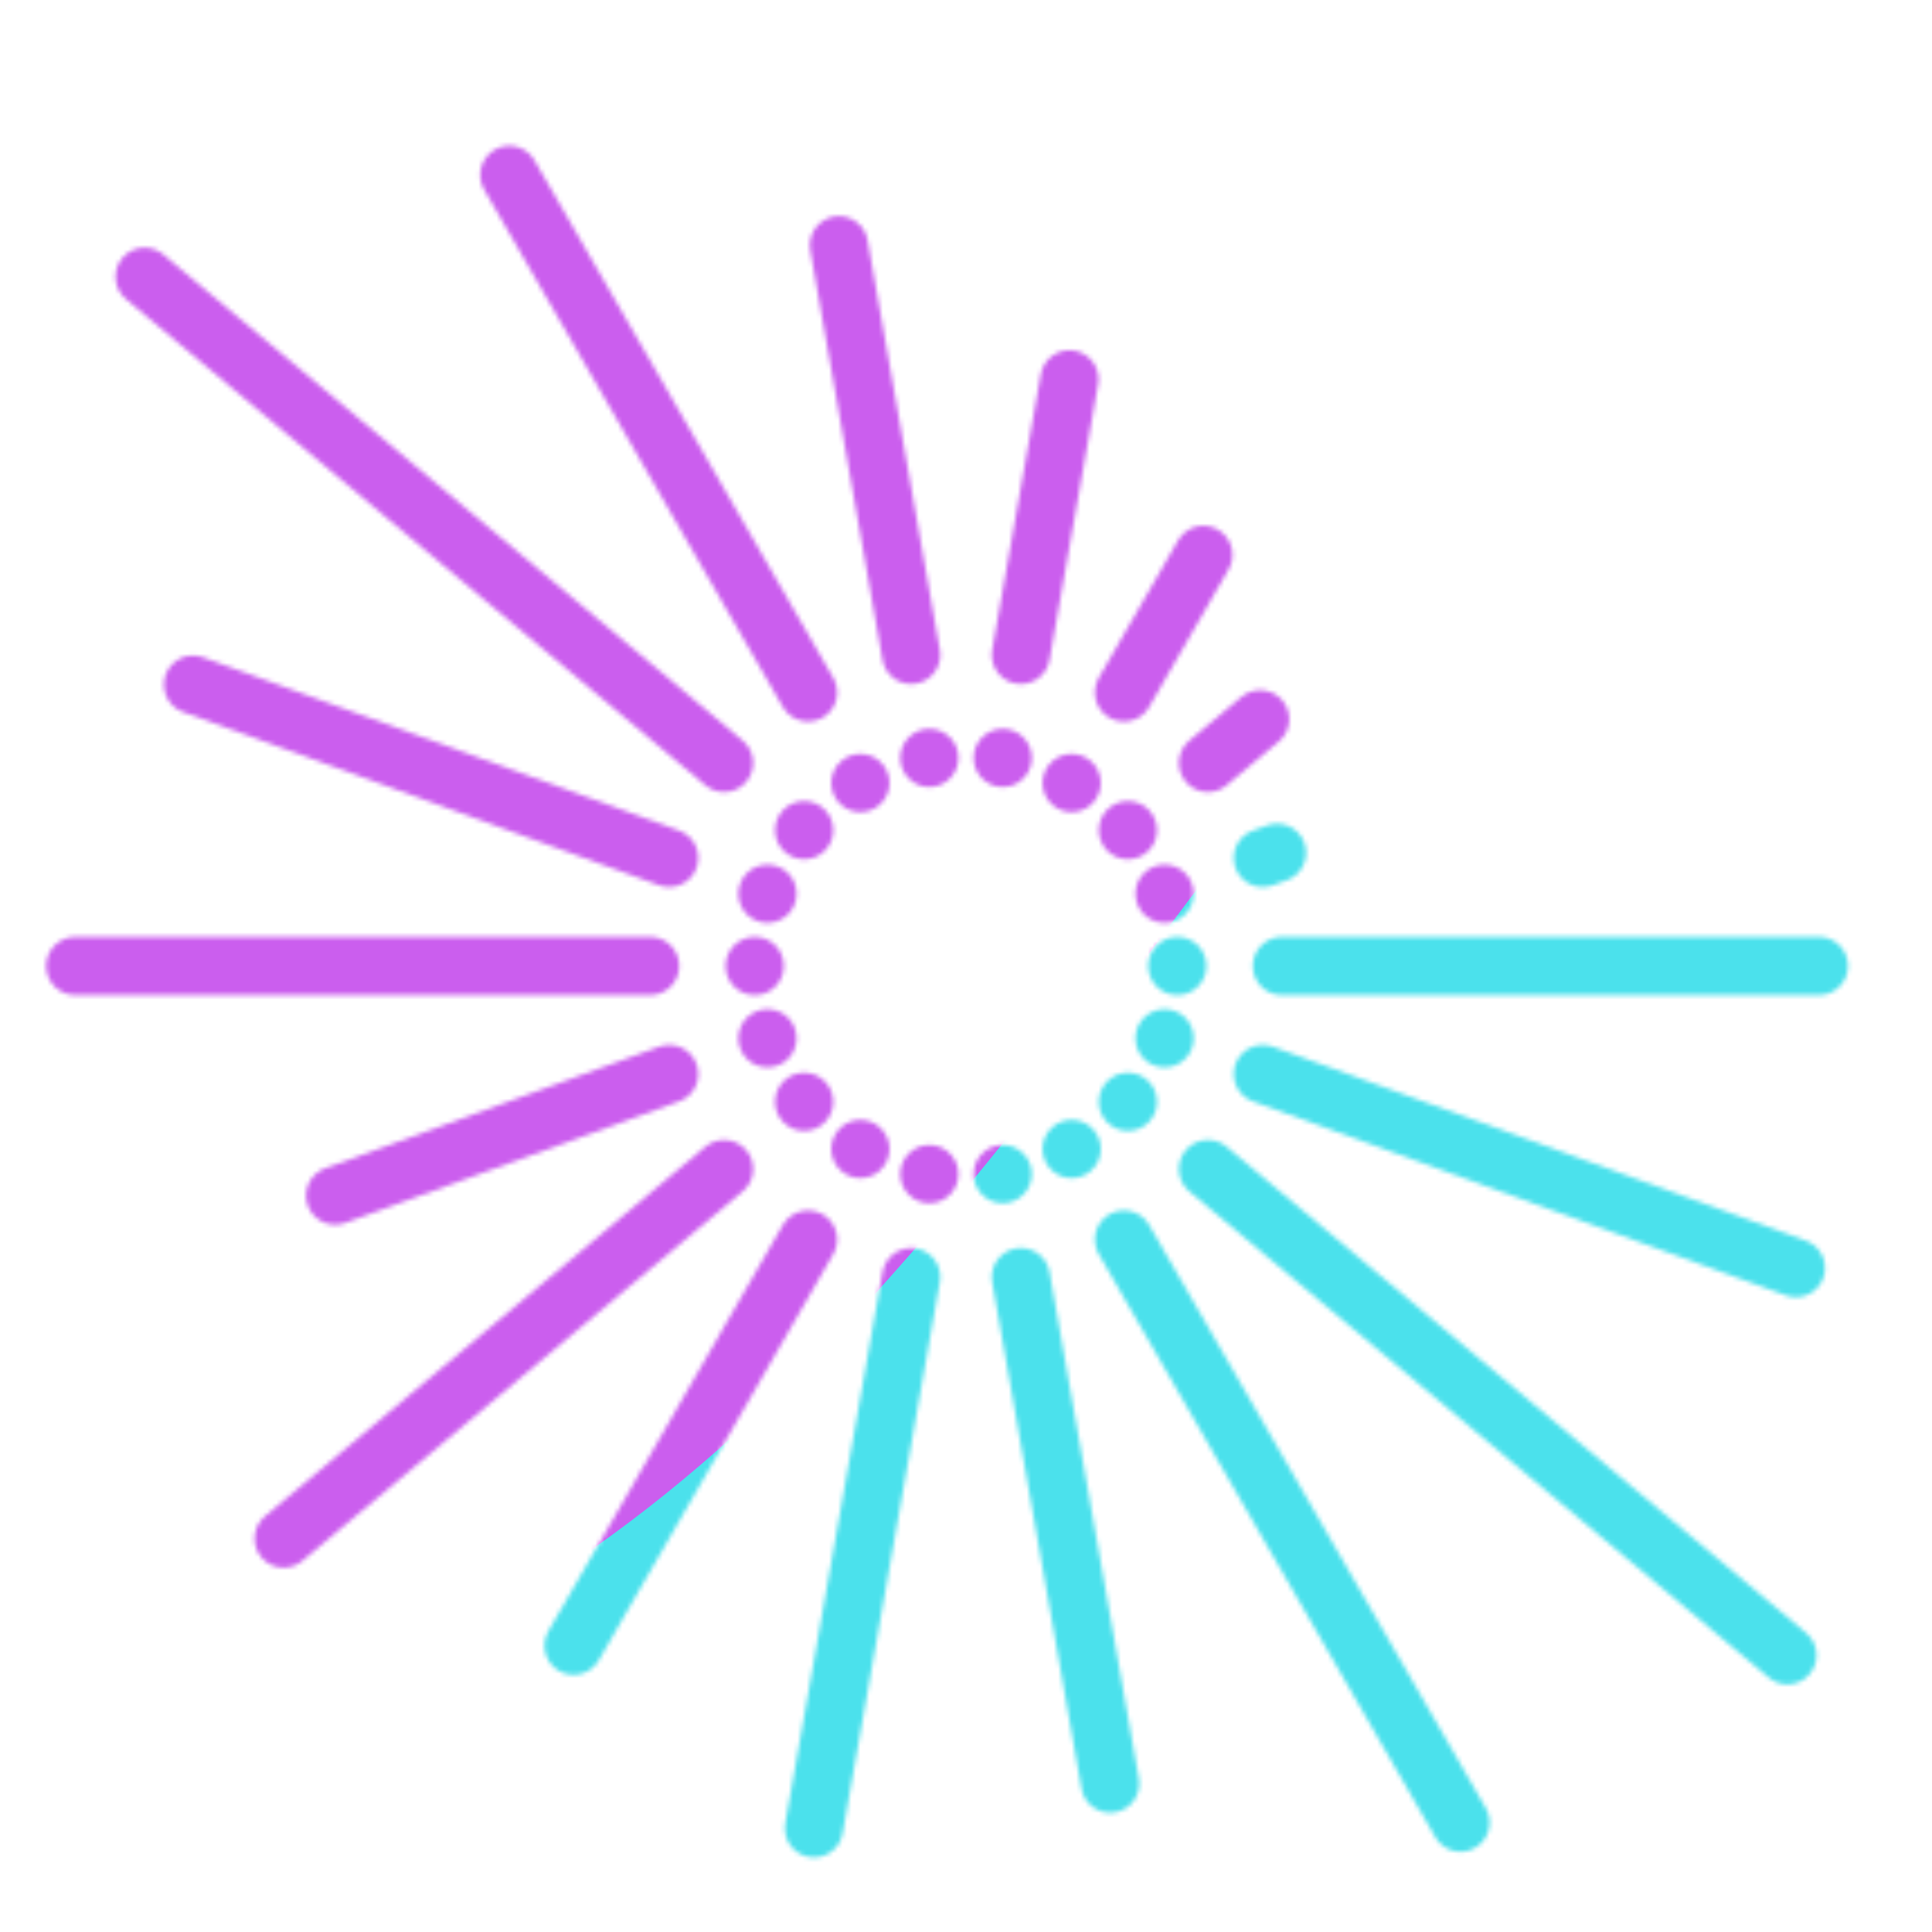 <svg xmlns="http://www.w3.org/2000/svg" width="430" height="430" style="width:100%;height:100%;transform:translate3d(0,0,0);content-visibility:visible" viewBox="0 0 430 430"><defs><clipPath id="c"><path d="M0 0h430v430H0z"/></clipPath><clipPath id="d"><path d="M0 0h430v430H0z"/></clipPath><clipPath id="b"><path d="M0 0h430v430H0z"/></clipPath><filter id="f" width="300%" height="300%" x="-100%" y="-100%"><feGaussianBlur result="filter_result_0" stdDeviation="52.5 52.5"/></filter><mask id="e" mask-type="alpha"><use xmlns:ns1="http://www.w3.org/1999/xlink" ns1:href="#a"/></mask><g id="a" fill-opacity="0" stroke-linecap="round" stroke-linejoin="round" stroke-width="3.5" clip-path="url(#b)" style="display:block"><path stroke="#121331" d="M12.709 0h.001" class="primary" style="display:block" transform="rotate(-20 717.163 -502.163) scale(3.7)"/><path stroke="#121331" d="M12.709 0h.001" class="primary" style="display:block" transform="rotate(-40 402.854 -187.854) scale(3.7)"/><path stroke="#121331" d="M12.709 0h.001" class="primary" style="display:block" transform="rotate(-60 293.695 -78.695) scale(3.7)"/><path stroke="#121331" d="M12.709 0h.001" class="primary" style="display:block" transform="rotate(-80 235.614 -20.614) scale(3.7)"/><path stroke="#121331" d="M12.709 0h.001" class="primary" style="display:block" transform="rotate(-100 197.703 17.297) scale(3.7)"/><path stroke="#121331" d="M12.709 0h.001" class="primary" style="display:block" transform="rotate(-120 169.565 45.435) scale(3.7)"/><path stroke="#121331" d="M12.709 0h.001" class="primary" style="display:block" transform="rotate(-140 146.627 68.373) scale(3.7)"/><path stroke="#121331" d="M12.709 0h.001" class="primary" style="display:block" transform="rotate(-160 126.455 88.545) scale(3.7)"/><path stroke="#121331" d="M12.709 0h.001" class="primary" style="display:block" transform="matrix(-3.7 0 0 -3.7 215 215)"/><path stroke="#121331" d="M12.709 0h.001" class="primary" style="display:block" transform="rotate(160 88.545 126.455) scale(3.7)"/><path stroke="#121331" d="M12.709 0h.001" class="primary" style="display:block" transform="rotate(140 68.373 146.627) scale(3.7)"/><path stroke="#121331" d="M12.709 0h.001" class="primary" style="display:block" transform="rotate(120 45.435 169.565) scale(3.7)"/><path stroke="#121331" d="M12.709 0h.001" class="primary" style="display:block" transform="rotate(100 17.297 197.703) scale(3.7)"/><path stroke="#121331" d="M12.709 0h.001" class="primary" style="display:block" transform="rotate(80 -20.614 235.614) scale(3.7)"/><path stroke="#121331" d="M12.709 0h.001" class="primary" style="display:block" transform="rotate(60 -78.695 293.695) scale(3.7)"/><path stroke="#121331" d="M12.709 0h.001" class="primary" style="display:block" transform="rotate(40 -187.854 402.854) scale(3.7)"/><path stroke="#121331" d="M12.709 0h.001" class="primary" style="display:block" transform="rotate(20 -502.163 717.163) scale(3.7)"/><path stroke="#121331" d="M12.709 0h.001" class="primary" style="display:block" transform="matrix(3.7 0 0 3.7 215 215)"/><path stroke="#08A88A" d="M19 0h.909" class="secondary" style="display:block" transform="rotate(-20 717.163 -502.163) scale(3.7)"/><path stroke="#08A88A" d="M19 0h4.094" class="secondary" style="display:block" transform="rotate(-40 402.854 -187.854) scale(3.7)"/><path stroke="#08A88A" d="M19 0h9.555" class="secondary" style="display:block" transform="rotate(-60 293.695 -78.695) scale(3.7)"/><path stroke="#08A88A" d="M19 0h16.835" class="secondary" style="display:block" transform="rotate(-80 235.614 -20.614) scale(3.7)"/><path stroke="#08A88A" d="M19 0h25.025" class="secondary" style="display:block" transform="rotate(-100 197.703 17.297) scale(3.7)"/><path stroke="#08A88A" d="M19 0h35.945" class="secondary" style="display:block" transform="rotate(-120 169.565 45.435) scale(3.7)"/><path stroke="#08A88A" d="M19 0h45.5" class="secondary" style="display:block" transform="rotate(-140 146.627 68.373) scale(3.7)"/><path stroke="#08A88A" d="M19 0h30.485" class="secondary" style="display:block" transform="rotate(-160 126.455 88.545) scale(3.7)"/><path stroke="#08A88A" d="M19 0h34.581" class="secondary" style="display:block" transform="matrix(-3.7 0 0 -3.7 215 215)"/><path stroke="#08A88A" d="M19 0h21.385" class="secondary" style="display:block" transform="rotate(160 88.545 126.455) scale(3.7)"/><path stroke="#08A88A" d="M19 0h34.581" class="secondary" style="display:block" transform="rotate(140 68.373 146.627) scale(3.7)"/><path stroke="#08A88A" d="M19 0h28.21" class="secondary" style="display:block" transform="rotate(120 45.435 169.565) scale(3.7)"/><path stroke="#08A88A" d="M19 0h33.67" class="secondary" style="display:block" transform="rotate(100 17.297 197.703) scale(3.7)"/><path stroke="#08A88A" d="M19 0h30.94" class="secondary" style="display:block" transform="rotate(80 -20.614 235.614) scale(3.7)"/><path stroke="#08A88A" d="M19 0h40.496" class="secondary" style="display:block" transform="rotate(60 -78.695 293.695) scale(3.7)"/><path stroke="#08A88A" d="M19 0h45.5" class="secondary" style="display:block" transform="rotate(40 -187.854 402.854) scale(3.7)"/><path stroke="#08A88A" d="M19 0h34.126" class="secondary" style="display:block" transform="rotate(20 -502.163 717.163) scale(3.7)"/><path stroke="#08A88A" d="M19 0h32.305" class="secondary" style="display:block" transform="matrix(3.7 0 0 3.7 215 215)"/></g></defs><g clip-path="url(#c)"><g clip-path="url(#d)" mask="url(#e)" style="display:block"><g filter="url(#f)" transform="rotate(-94 238.762 -16.565) scale(2.4)"><g class="design"><path fill="#4BE1EC" d="M0-250c137.975 0 250 112.025 250 250S137.975 250 0 250-250 137.975-250 0-137.975-250 0-250z" class="primary"/></g><g class="design"><path fill="#CB5EEE" d="M113.242-295.384c97.478 0 176.5 79.022 176.5 176.5s-79.022 176.5-176.5 176.5c-43.948 0-74.396-34.057-105.29-60.631-37.631-32.369-71.21-62.338-71.21-115.869 0-97.478 79.022-176.5 176.5-176.5z" class="secondary"/></g></g></g></g></svg>